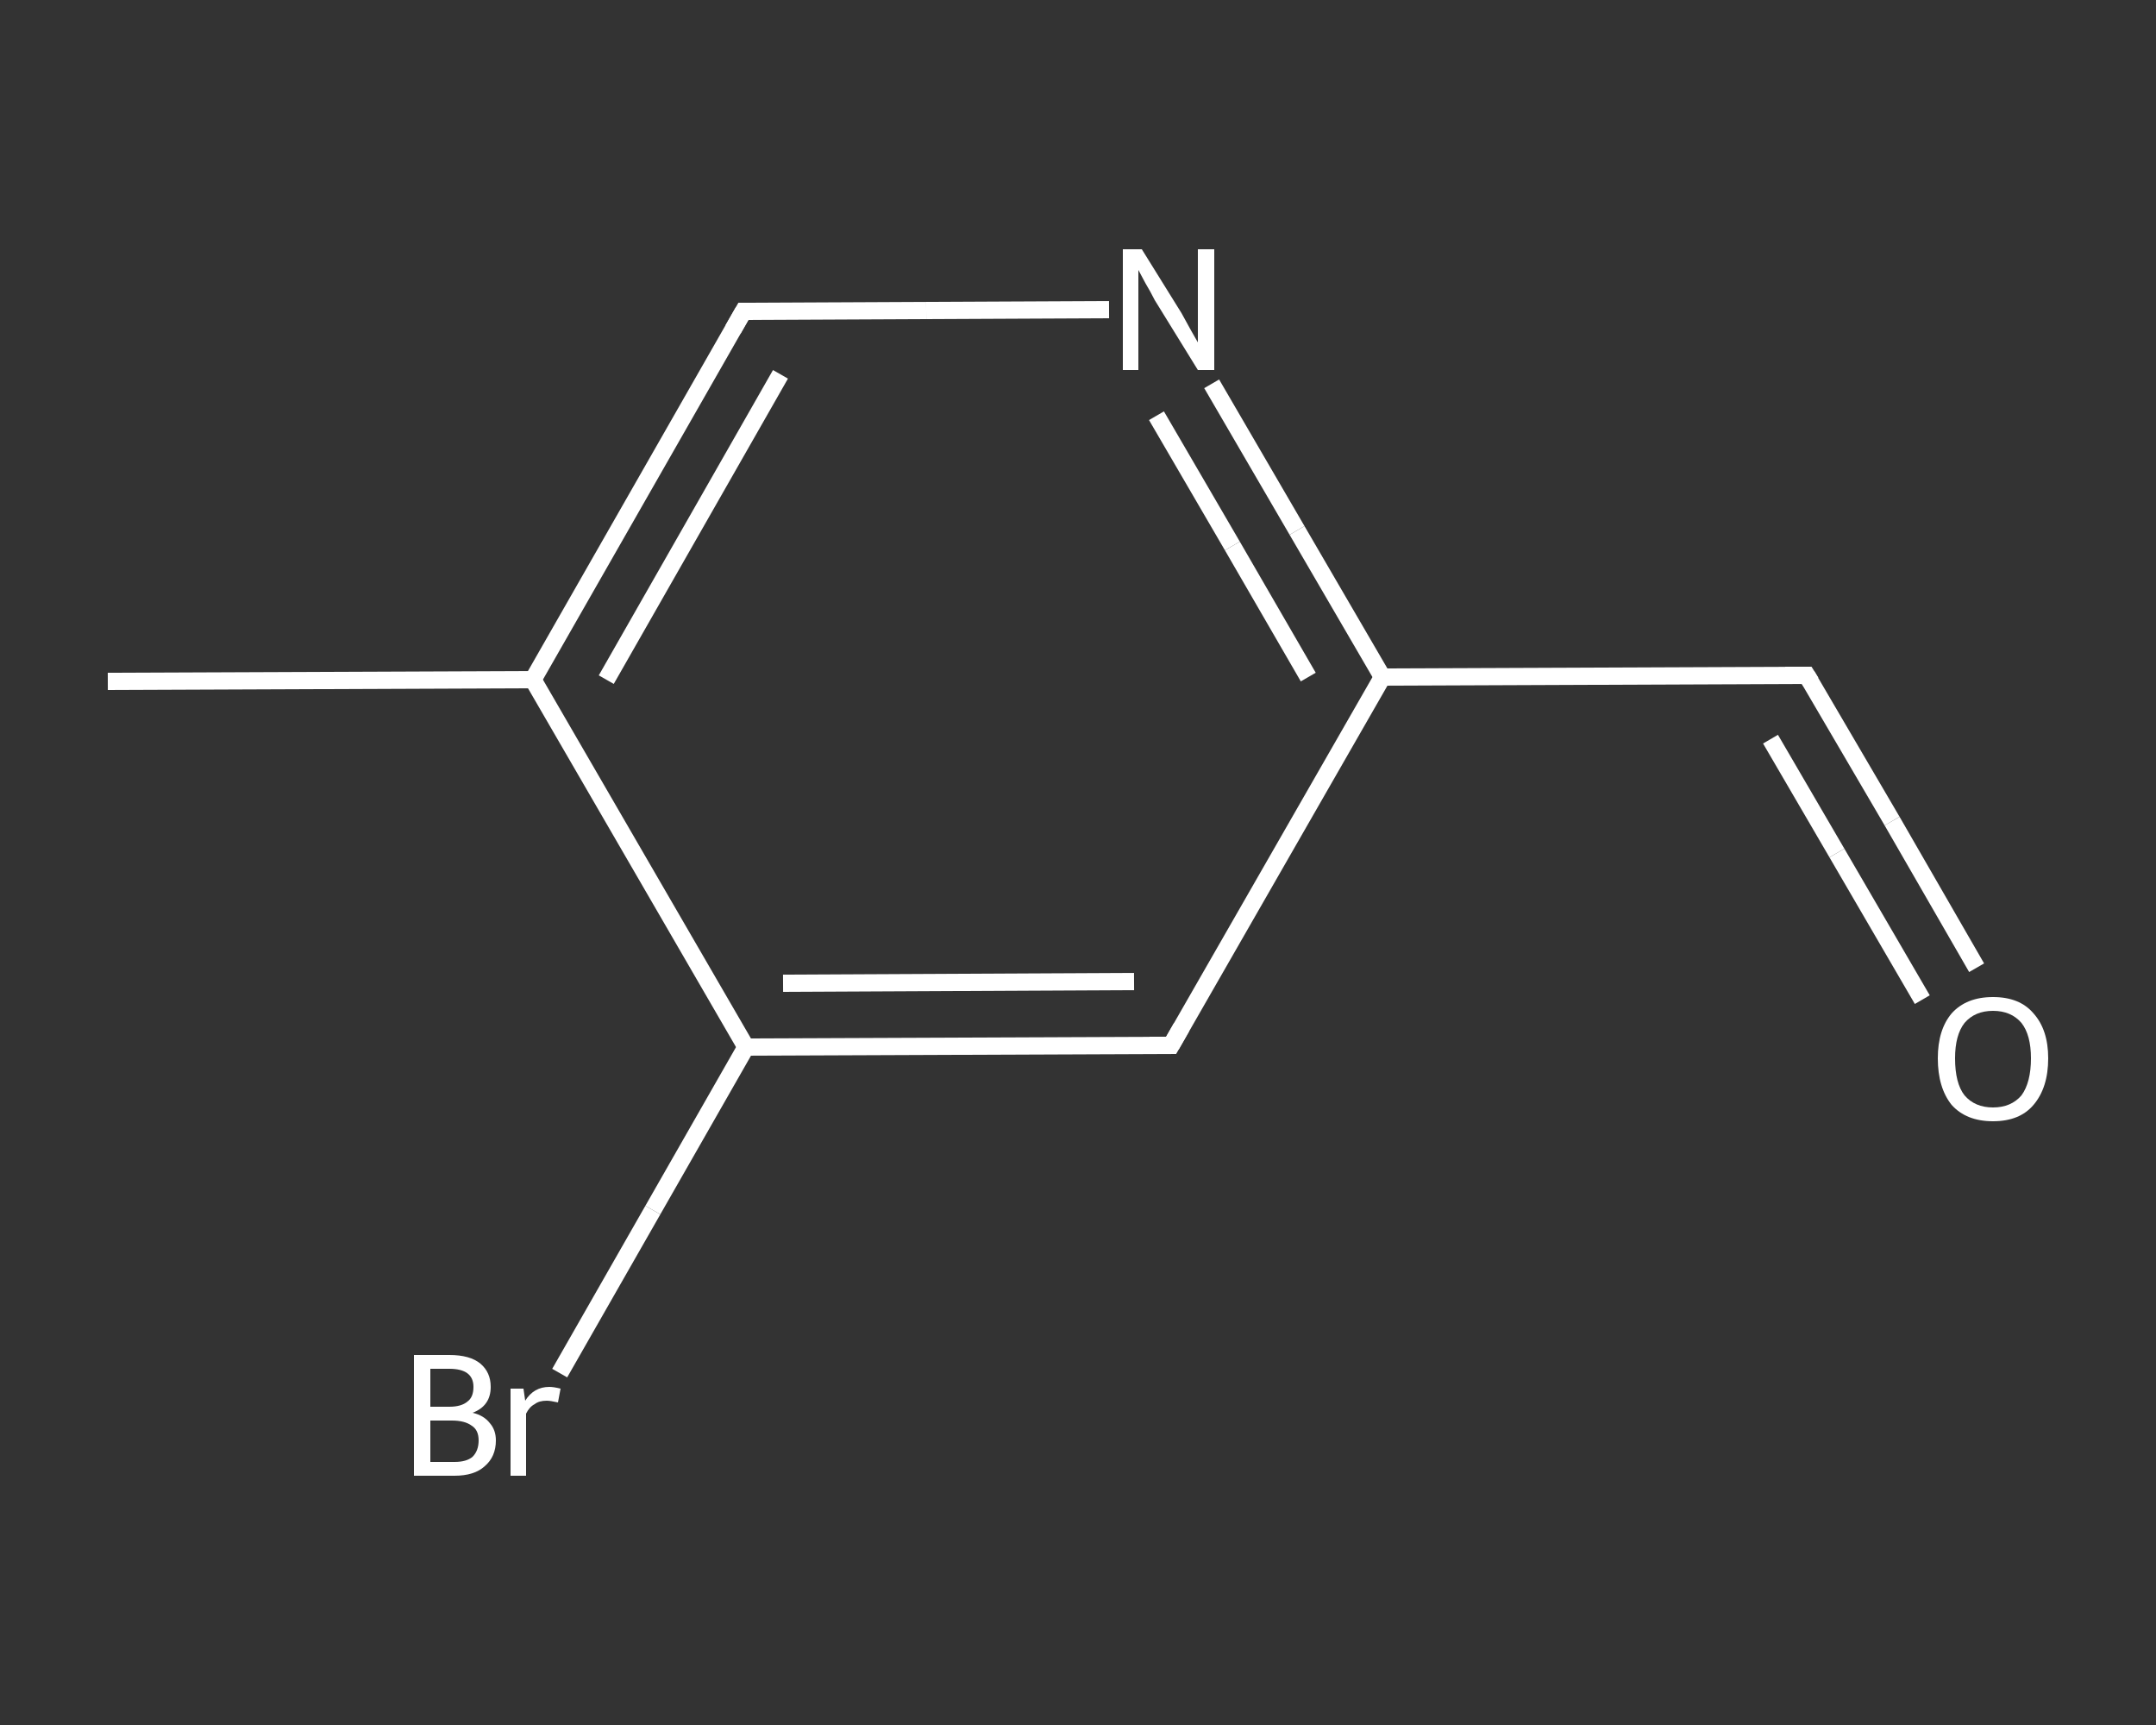 <?xml version='1.0' encoding='iso-8859-1'?>
<svg version='1.1' baseProfile='full'
              xmlns='http://www.w3.org/2000/svg'
                      xmlns:rdkit='http://www.rdkit.org/xml'
                      xmlns:xlink='http://www.w3.org/1999/xlink'
                  xml:space='preserve'
width='250px' height='200px' viewBox='0 0 250 200'>
<rect x="0" y="0" width="250" height="200" fill="#333333" stroke="none"/>
<!-- END OF HEADER -->
<rect style='opacity:1.0;fill:transparent;stroke:none' width='250.0' height='200.0' x='0.0' y='0.0'> </rect>
<path class='bond-0 atom-0 atom-1' d='M 12.5,79.0 L 61.8,78.8' style='fill:none;fill-rule:evenodd;stroke:#FFFFFF;stroke-width:2.0px;stroke-linecap:butt;stroke-linejoin:miter;stroke-opacity:1' />
<path class='bond-1 atom-1 atom-2' d='M 61.8,78.8 L 86.2,36.1' style='fill:none;fill-rule:evenodd;stroke:#FFFFFF;stroke-width:2.0px;stroke-linecap:butt;stroke-linejoin:miter;stroke-opacity:1' />
<path class='bond-1 atom-1 atom-2' d='M 70.3,78.8 L 90.5,43.4' style='fill:none;fill-rule:evenodd;stroke:#FFFFFF;stroke-width:2.0px;stroke-linecap:butt;stroke-linejoin:miter;stroke-opacity:1' />
<path class='bond-2 atom-2 atom-3' d='M 86.2,36.1 L 107.4,36.0' style='fill:none;fill-rule:evenodd;stroke:#FFFFFF;stroke-width:2.0px;stroke-linecap:butt;stroke-linejoin:miter;stroke-opacity:1' />
<path class='bond-2 atom-2 atom-3' d='M 107.4,36.0 L 128.6,35.9' style='fill:none;fill-rule:evenodd;stroke:#FFFFFF;stroke-width:2.0px;stroke-linecap:butt;stroke-linejoin:miter;stroke-opacity:1' />
<path class='bond-3 atom-3 atom-4' d='M 140.5,44.5 L 150.4,61.5' style='fill:none;fill-rule:evenodd;stroke:#FFFFFF;stroke-width:2.0px;stroke-linecap:butt;stroke-linejoin:miter;stroke-opacity:1' />
<path class='bond-3 atom-3 atom-4' d='M 150.4,61.5 L 160.3,78.5' style='fill:none;fill-rule:evenodd;stroke:#FFFFFF;stroke-width:2.0px;stroke-linecap:butt;stroke-linejoin:miter;stroke-opacity:1' />
<path class='bond-3 atom-3 atom-4' d='M 134.1,48.2 L 142.9,63.3' style='fill:none;fill-rule:evenodd;stroke:#FFFFFF;stroke-width:2.0px;stroke-linecap:butt;stroke-linejoin:miter;stroke-opacity:1' />
<path class='bond-3 atom-3 atom-4' d='M 142.9,63.3 L 151.7,78.5' style='fill:none;fill-rule:evenodd;stroke:#FFFFFF;stroke-width:2.0px;stroke-linecap:butt;stroke-linejoin:miter;stroke-opacity:1' />
<path class='bond-4 atom-4 atom-5' d='M 160.3,78.5 L 209.5,78.3' style='fill:none;fill-rule:evenodd;stroke:#FFFFFF;stroke-width:2.0px;stroke-linecap:butt;stroke-linejoin:miter;stroke-opacity:1' />
<path class='bond-5 atom-5 atom-6' d='M 209.5,78.3 L 219.4,95.2' style='fill:none;fill-rule:evenodd;stroke:#FFFFFF;stroke-width:2.0px;stroke-linecap:butt;stroke-linejoin:miter;stroke-opacity:1' />
<path class='bond-5 atom-5 atom-6' d='M 219.4,95.2 L 229.2,112.2' style='fill:none;fill-rule:evenodd;stroke:#FFFFFF;stroke-width:2.0px;stroke-linecap:butt;stroke-linejoin:miter;stroke-opacity:1' />
<path class='bond-5 atom-5 atom-6' d='M 205.3,85.7 L 213.0,98.9' style='fill:none;fill-rule:evenodd;stroke:#FFFFFF;stroke-width:2.0px;stroke-linecap:butt;stroke-linejoin:miter;stroke-opacity:1' />
<path class='bond-5 atom-5 atom-6' d='M 213.0,98.9 L 222.9,115.9' style='fill:none;fill-rule:evenodd;stroke:#FFFFFF;stroke-width:2.0px;stroke-linecap:butt;stroke-linejoin:miter;stroke-opacity:1' />
<path class='bond-6 atom-4 atom-7' d='M 160.3,78.5 L 135.8,121.2' style='fill:none;fill-rule:evenodd;stroke:#FFFFFF;stroke-width:2.0px;stroke-linecap:butt;stroke-linejoin:miter;stroke-opacity:1' />
<path class='bond-7 atom-7 atom-8' d='M 135.8,121.2 L 86.5,121.4' style='fill:none;fill-rule:evenodd;stroke:#FFFFFF;stroke-width:2.0px;stroke-linecap:butt;stroke-linejoin:miter;stroke-opacity:1' />
<path class='bond-7 atom-7 atom-8' d='M 131.5,113.8 L 90.8,114.0' style='fill:none;fill-rule:evenodd;stroke:#FFFFFF;stroke-width:2.0px;stroke-linecap:butt;stroke-linejoin:miter;stroke-opacity:1' />
<path class='bond-8 atom-8 atom-9' d='M 86.5,121.4 L 75.7,140.3' style='fill:none;fill-rule:evenodd;stroke:#FFFFFF;stroke-width:2.0px;stroke-linecap:butt;stroke-linejoin:miter;stroke-opacity:1' />
<path class='bond-8 atom-8 atom-9' d='M 75.7,140.3 L 64.9,159.2' style='fill:none;fill-rule:evenodd;stroke:#FFFFFF;stroke-width:2.0px;stroke-linecap:butt;stroke-linejoin:miter;stroke-opacity:1' />
<path class='bond-9 atom-8 atom-1' d='M 86.5,121.4 L 61.8,78.8' style='fill:none;fill-rule:evenodd;stroke:#FFFFFF;stroke-width:2.0px;stroke-linecap:butt;stroke-linejoin:miter;stroke-opacity:1' />
<path d='M 85.0,38.2 L 86.2,36.1 L 87.3,36.1' style='fill:none;stroke:#FFFFFF;stroke-width:2.0px;stroke-linecap:butt;stroke-linejoin:miter;stroke-opacity:1;' />
<path d='M 207.0,78.3 L 209.5,78.3 L 210.0,79.1' style='fill:none;stroke:#FFFFFF;stroke-width:2.0px;stroke-linecap:butt;stroke-linejoin:miter;stroke-opacity:1;' />
<path d='M 137.0,119.1 L 135.8,121.2 L 133.3,121.2' style='fill:none;stroke:#FFFFFF;stroke-width:2.0px;stroke-linecap:butt;stroke-linejoin:miter;stroke-opacity:1;' />
<path class='atom-3' d='M 132.4 28.9
L 137.0 36.3
Q 137.4 37.0, 138.1 38.3
Q 138.9 39.7, 138.9 39.7
L 138.9 28.9
L 140.8 28.9
L 140.8 42.9
L 138.9 42.9
L 133.9 34.8
Q 133.4 33.8, 132.8 32.8
Q 132.2 31.7, 132.0 31.3
L 132.0 42.9
L 130.2 42.9
L 130.2 28.9
L 132.4 28.9
' fill='#FFFFFF'/>
<path class='atom-6' d='M 224.7 122.7
Q 224.7 119.4, 226.3 117.5
Q 228.0 115.6, 231.1 115.6
Q 234.2 115.6, 235.8 117.5
Q 237.5 119.4, 237.5 122.7
Q 237.5 126.1, 235.8 128.1
Q 234.2 130.0, 231.1 130.0
Q 228.0 130.0, 226.3 128.1
Q 224.7 126.1, 224.7 122.7
M 231.1 128.4
Q 233.2 128.4, 234.4 127.0
Q 235.5 125.5, 235.5 122.7
Q 235.5 120.0, 234.4 118.6
Q 233.2 117.2, 231.1 117.2
Q 229.0 117.2, 227.8 118.6
Q 226.7 120.0, 226.7 122.7
Q 226.7 125.6, 227.8 127.0
Q 229.0 128.4, 231.1 128.4
' fill='#FFFFFF'/>
<path class='atom-9' d='M 54.8 163.8
Q 56.1 164.1, 56.8 165.0
Q 57.5 165.8, 57.5 167.0
Q 57.5 168.9, 56.2 170.0
Q 55.0 171.1, 52.7 171.1
L 48.0 171.1
L 48.0 157.1
L 52.1 157.1
Q 54.5 157.1, 55.7 158.1
Q 56.9 159.1, 56.9 160.8
Q 56.9 163.0, 54.8 163.8
M 49.9 158.7
L 49.9 163.1
L 52.1 163.1
Q 53.5 163.1, 54.2 162.5
Q 54.9 162.0, 54.9 160.8
Q 54.9 158.7, 52.1 158.7
L 49.9 158.7
M 52.7 169.5
Q 54.1 169.5, 54.8 168.9
Q 55.5 168.2, 55.5 167.0
Q 55.5 165.8, 54.7 165.3
Q 53.9 164.7, 52.4 164.7
L 49.9 164.7
L 49.9 169.5
L 52.7 169.5
' fill='#FFFFFF'/>
<path class='atom-9' d='M 60.7 161.0
L 60.9 162.4
Q 61.9 160.8, 63.7 160.8
Q 64.2 160.8, 65.0 161.0
L 64.7 162.6
Q 63.8 162.4, 63.4 162.4
Q 62.5 162.4, 62.0 162.8
Q 61.4 163.1, 61.0 163.9
L 61.0 171.1
L 59.2 171.1
L 59.2 161.0
L 60.7 161.0
' fill='#FFFFFF'/>
</svg>
